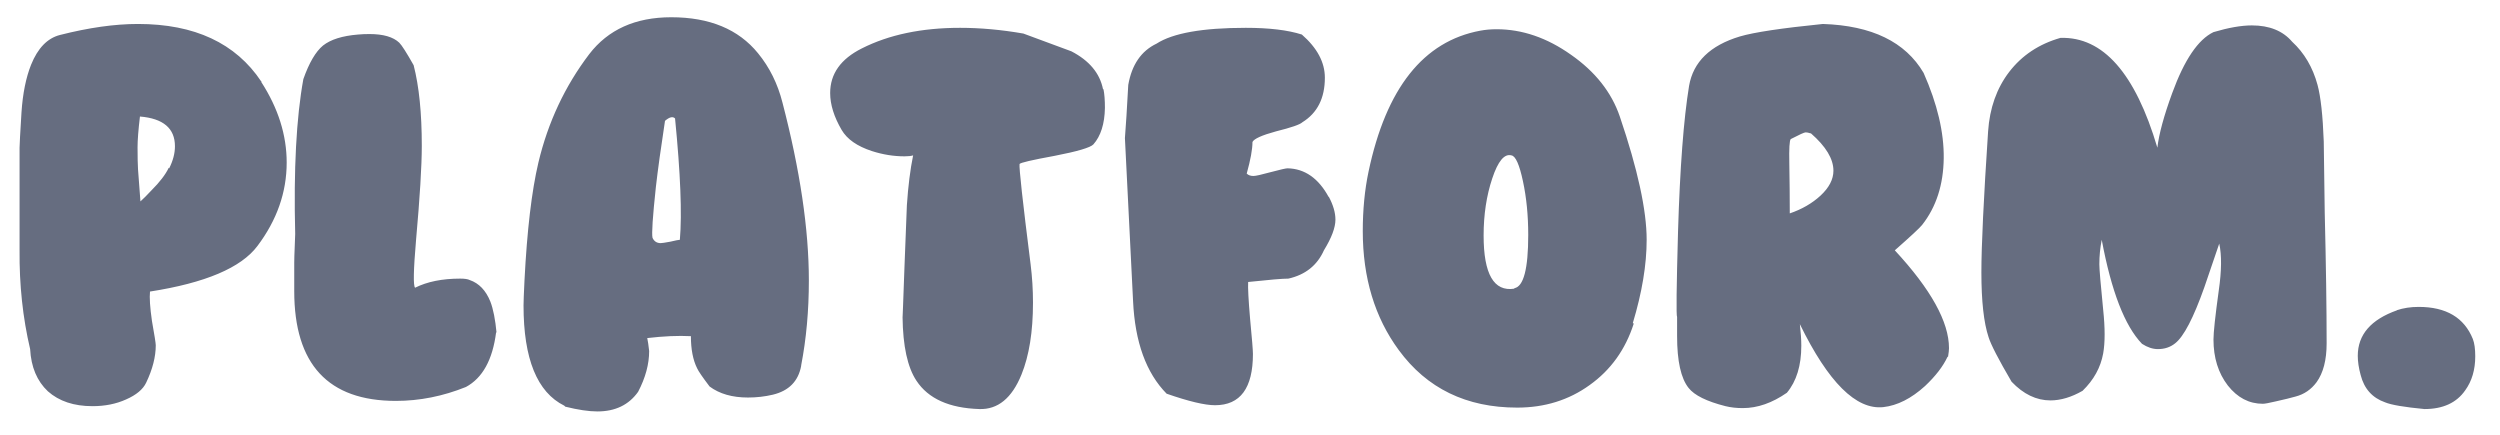 <svg width="92" height="16" viewBox="0 0 92 16" fill="none" xmlns="http://www.w3.org/2000/svg">
<path d="M9.632 3L9.615 3.018C10.238 3.982 10.55 4.971 10.55 5.982C10.55 7.076 10.191 8.1 9.473 9.053C8.873 9.853 7.556 10.412 5.52 10.729C5.497 10.953 5.52 11.312 5.591 11.806C5.685 12.335 5.732 12.635 5.732 12.706C5.732 13.129 5.615 13.588 5.379 14.082C5.262 14.329 5.015 14.535 4.638 14.7C4.273 14.865 3.862 14.947 3.403 14.947C2.72 14.947 2.173 14.765 1.762 14.4C1.362 14.024 1.144 13.506 1.109 12.847C0.838 11.694 0.709 10.482 0.72 9.212V5.435C0.72 5.329 0.744 4.894 0.791 4.129C0.838 3.435 0.956 2.853 1.144 2.382C1.391 1.771 1.744 1.406 2.203 1.288C3.262 1.018 4.22 0.882 5.079 0.882C7.162 0.882 8.673 1.588 9.615 3H9.632ZM6.226 6.194C6.368 5.912 6.438 5.641 6.438 5.382C6.438 4.724 6.009 4.359 5.15 4.288C5.091 4.782 5.062 5.159 5.062 5.418C5.062 5.782 5.068 6.053 5.079 6.229C5.103 6.5 5.132 6.894 5.168 7.412C5.273 7.318 5.409 7.182 5.573 7.006C5.879 6.7 6.091 6.424 6.209 6.176L6.226 6.194ZM18.275 12.229H18.257C18.128 13.241 17.757 13.912 17.146 14.241C16.299 14.582 15.44 14.753 14.569 14.753C12.075 14.753 10.828 13.406 10.828 10.712C10.828 10.018 10.828 9.671 10.828 9.671C10.828 9.541 10.834 9.341 10.846 9.071C10.857 8.859 10.863 8.706 10.863 8.612C10.804 6.235 10.904 4.335 11.163 2.912C11.375 2.312 11.616 1.9 11.887 1.676C12.169 1.453 12.599 1.318 13.175 1.271C13.304 1.259 13.446 1.253 13.599 1.253C14.104 1.253 14.469 1.359 14.693 1.571C14.787 1.665 14.963 1.941 15.222 2.4C15.422 3.176 15.522 4.165 15.522 5.365C15.522 6.106 15.451 7.265 15.31 8.841C15.216 9.935 15.204 10.518 15.275 10.588C15.722 10.365 16.275 10.253 16.934 10.253C17.099 10.253 17.216 10.271 17.287 10.306C17.628 10.424 17.881 10.688 18.046 11.1C18.151 11.371 18.228 11.759 18.275 12.265V12.229ZM29.483 13.447V13.465C29.378 14.029 29.03 14.382 28.442 14.524C28.148 14.594 27.842 14.629 27.525 14.629C26.948 14.629 26.477 14.494 26.113 14.223C25.854 13.882 25.701 13.659 25.654 13.553C25.501 13.247 25.425 12.853 25.425 12.371C24.954 12.347 24.419 12.371 23.819 12.441C23.842 12.547 23.866 12.706 23.889 12.918C23.889 13.4 23.754 13.9 23.483 14.418C23.142 14.9 22.642 15.141 21.983 15.141C21.666 15.141 21.272 15.082 20.801 14.965L20.766 14.929C19.766 14.435 19.266 13.206 19.266 11.241C19.266 11.112 19.277 10.806 19.301 10.323C19.395 8.476 19.566 7.029 19.813 5.982C20.166 4.5 20.789 3.171 21.683 1.994C22.378 1.088 23.383 0.635 24.701 0.635C26.113 0.635 27.177 1.076 27.895 1.959C28.319 2.476 28.619 3.082 28.795 3.776C29.442 6.259 29.766 8.441 29.766 10.323C29.766 11.429 29.672 12.471 29.483 13.447ZM25.019 8.824C25.101 7.871 25.042 6.382 24.842 4.359C24.76 4.276 24.636 4.306 24.472 4.447C24.319 5.447 24.207 6.259 24.136 6.882C24.019 7.976 23.977 8.6 24.013 8.753C24.072 8.882 24.172 8.947 24.313 8.947C24.36 8.947 24.477 8.929 24.666 8.894C24.866 8.847 24.983 8.824 25.019 8.824ZM40.591 3.282H40.608C40.644 3.459 40.661 3.688 40.661 3.971C40.65 4.559 40.508 5.006 40.238 5.312C40.132 5.429 39.656 5.571 38.809 5.735C37.973 5.888 37.544 5.988 37.52 6.035C37.497 6.165 37.632 7.394 37.926 9.724C37.985 10.194 38.014 10.665 38.014 11.135C38.014 12.206 37.873 13.088 37.591 13.782C37.238 14.653 36.72 15.076 36.038 15.053C34.932 15.018 34.161 14.671 33.726 14.012C33.397 13.518 33.226 12.735 33.214 11.665C33.214 11.759 33.238 11.141 33.285 9.812L33.373 7.553C33.42 6.847 33.497 6.235 33.603 5.718C33.532 5.741 33.426 5.753 33.285 5.753C32.885 5.753 32.485 5.688 32.085 5.559C31.544 5.382 31.173 5.124 30.973 4.782C30.691 4.3 30.55 3.847 30.55 3.424C30.55 2.718 30.938 2.171 31.714 1.782C32.714 1.276 33.92 1.024 35.332 1.024C36.073 1.024 36.85 1.094 37.661 1.235C38.05 1.376 38.638 1.594 39.426 1.888C40.085 2.229 40.473 2.694 40.591 3.282ZM48.897 7.253V7.235C49.061 7.541 49.144 7.824 49.144 8.082C49.144 8.376 49.002 8.753 48.72 9.212C48.473 9.765 48.038 10.112 47.414 10.253C47.202 10.253 46.708 10.294 45.932 10.377C45.92 10.588 45.944 11.035 46.002 11.718C46.073 12.459 46.108 12.894 46.108 13.024C46.108 14.282 45.644 14.912 44.714 14.912C44.338 14.912 43.744 14.771 42.932 14.488C42.179 13.723 41.767 12.588 41.697 11.082L41.397 5.082C41.432 4.647 41.473 3.994 41.52 3.124C41.65 2.382 41.996 1.876 42.561 1.606C43.161 1.218 44.255 1.024 45.844 1.024C46.702 1.024 47.391 1.106 47.908 1.271C48.473 1.765 48.755 2.294 48.755 2.859C48.755 3.612 48.479 4.159 47.926 4.5C47.844 4.582 47.52 4.694 46.955 4.835C46.438 4.976 46.15 5.106 46.091 5.224C46.091 5.494 46.02 5.882 45.879 6.388C45.938 6.447 46.02 6.476 46.126 6.476C46.208 6.476 46.42 6.429 46.761 6.335C47.114 6.241 47.32 6.194 47.379 6.194C48.014 6.206 48.52 6.559 48.897 7.253ZM60.103 11.894L60.121 11.912C59.815 12.865 59.274 13.618 58.498 14.171C57.733 14.723 56.845 15 55.833 15C53.962 15 52.509 14.294 51.474 12.882C50.592 11.682 50.15 10.223 50.15 8.506C50.15 7.718 50.221 6.988 50.362 6.318C51.009 3.247 52.38 1.518 54.474 1.129C54.662 1.094 54.862 1.076 55.074 1.076C56.015 1.076 56.927 1.388 57.809 2.012C58.703 2.635 59.303 3.394 59.609 4.288C60.268 6.229 60.597 7.741 60.597 8.824C60.597 9.741 60.427 10.765 60.086 11.894H60.103ZM55.727 10.623V10.606C56.068 10.547 56.239 9.894 56.239 8.647C56.239 7.929 56.174 7.271 56.045 6.671C55.915 6.059 55.774 5.741 55.621 5.718C55.362 5.647 55.127 5.929 54.915 6.565C54.703 7.2 54.597 7.9 54.597 8.665C54.597 10.088 54.974 10.741 55.727 10.623ZM71.688 13.129H71.67C71.505 13.482 71.229 13.841 70.841 14.206C70.335 14.665 69.823 14.924 69.305 14.982C68.305 15.088 67.282 14.071 66.235 11.929C66.27 12.235 66.288 12.5 66.288 12.723C66.288 13.453 66.111 14.029 65.758 14.453C65.217 14.829 64.676 15.018 64.135 15.018C63.9 15.018 63.688 14.994 63.499 14.947C62.805 14.771 62.352 14.547 62.141 14.277C61.858 13.924 61.717 13.288 61.717 12.371V11.665C61.682 11.629 61.694 10.576 61.752 8.506C61.823 6.165 61.958 4.382 62.158 3.159C62.311 2.276 62.935 1.671 64.029 1.341C64.547 1.188 65.564 1.035 67.082 0.882C68.882 0.941 70.117 1.541 70.788 2.682C71.294 3.824 71.541 4.871 71.529 5.824C71.517 6.8 71.252 7.618 70.735 8.276C70.653 8.382 70.317 8.694 69.729 9.212C71.058 10.647 71.723 11.847 71.723 12.812C71.723 12.882 71.711 12.988 71.688 13.129ZM66.641 4.906H66.623C66.552 4.882 66.494 4.871 66.447 4.871C66.4 4.871 66.217 4.953 65.9 5.118C65.853 5.165 65.835 5.465 65.847 6.018C65.858 6.665 65.864 7.276 65.864 7.853C66.311 7.7 66.688 7.482 66.994 7.2C67.311 6.906 67.47 6.6 67.47 6.282C67.47 5.847 67.194 5.388 66.641 4.906ZM85.62 12.635C85.62 13.247 85.497 13.723 85.25 14.065C85.05 14.335 84.791 14.512 84.473 14.594C84.309 14.641 84.067 14.7 83.75 14.771C83.503 14.829 83.344 14.859 83.273 14.859C82.767 14.859 82.338 14.635 81.985 14.188C81.632 13.729 81.456 13.165 81.456 12.494C81.456 12.235 81.52 11.635 81.65 10.694C81.756 9.965 81.762 9.388 81.668 8.965C81.609 9.141 81.426 9.676 81.12 10.571C80.72 11.7 80.362 12.388 80.044 12.635C79.868 12.777 79.656 12.847 79.409 12.847C79.22 12.847 79.026 12.782 78.826 12.653C78.191 11.994 77.697 10.718 77.344 8.824C77.285 9.118 77.256 9.418 77.256 9.724C77.256 9.9 77.303 10.459 77.397 11.4C77.468 12.071 77.468 12.606 77.397 13.006C77.303 13.524 77.05 13.982 76.638 14.382C76.226 14.618 75.832 14.735 75.456 14.735C74.938 14.735 74.462 14.506 74.026 14.047C73.544 13.223 73.262 12.677 73.179 12.406C73.003 11.877 72.915 11.082 72.915 10.024C72.915 9.047 72.997 7.318 73.162 4.835C73.22 3.976 73.479 3.247 73.938 2.647C74.409 2.035 75.038 1.618 75.826 1.394C77.391 1.347 78.579 2.694 79.391 5.435C79.45 4.929 79.632 4.259 79.938 3.424C80.385 2.2 80.891 1.453 81.456 1.182C82.009 1.018 82.479 0.935 82.868 0.935C83.514 0.935 84.009 1.135 84.35 1.535C84.797 1.947 85.109 2.476 85.285 3.124C85.403 3.559 85.479 4.253 85.514 5.206C85.526 6.076 85.538 6.947 85.55 7.818C85.597 9.747 85.62 11.347 85.62 12.618V12.635ZM88.213 11.418H88.195C88.442 11.335 88.713 11.294 89.007 11.294C90.019 11.294 90.683 11.688 91.001 12.476C91.06 12.629 91.089 12.841 91.089 13.112C91.089 13.606 90.966 14.024 90.719 14.365C90.401 14.823 89.901 15.053 89.219 15.053C88.478 14.982 87.995 14.9 87.772 14.806C87.301 14.641 87.001 14.306 86.872 13.8C86.801 13.541 86.766 13.306 86.766 13.094C86.766 12.318 87.248 11.759 88.213 11.418Z" fill="#666D80"/>
</svg>
